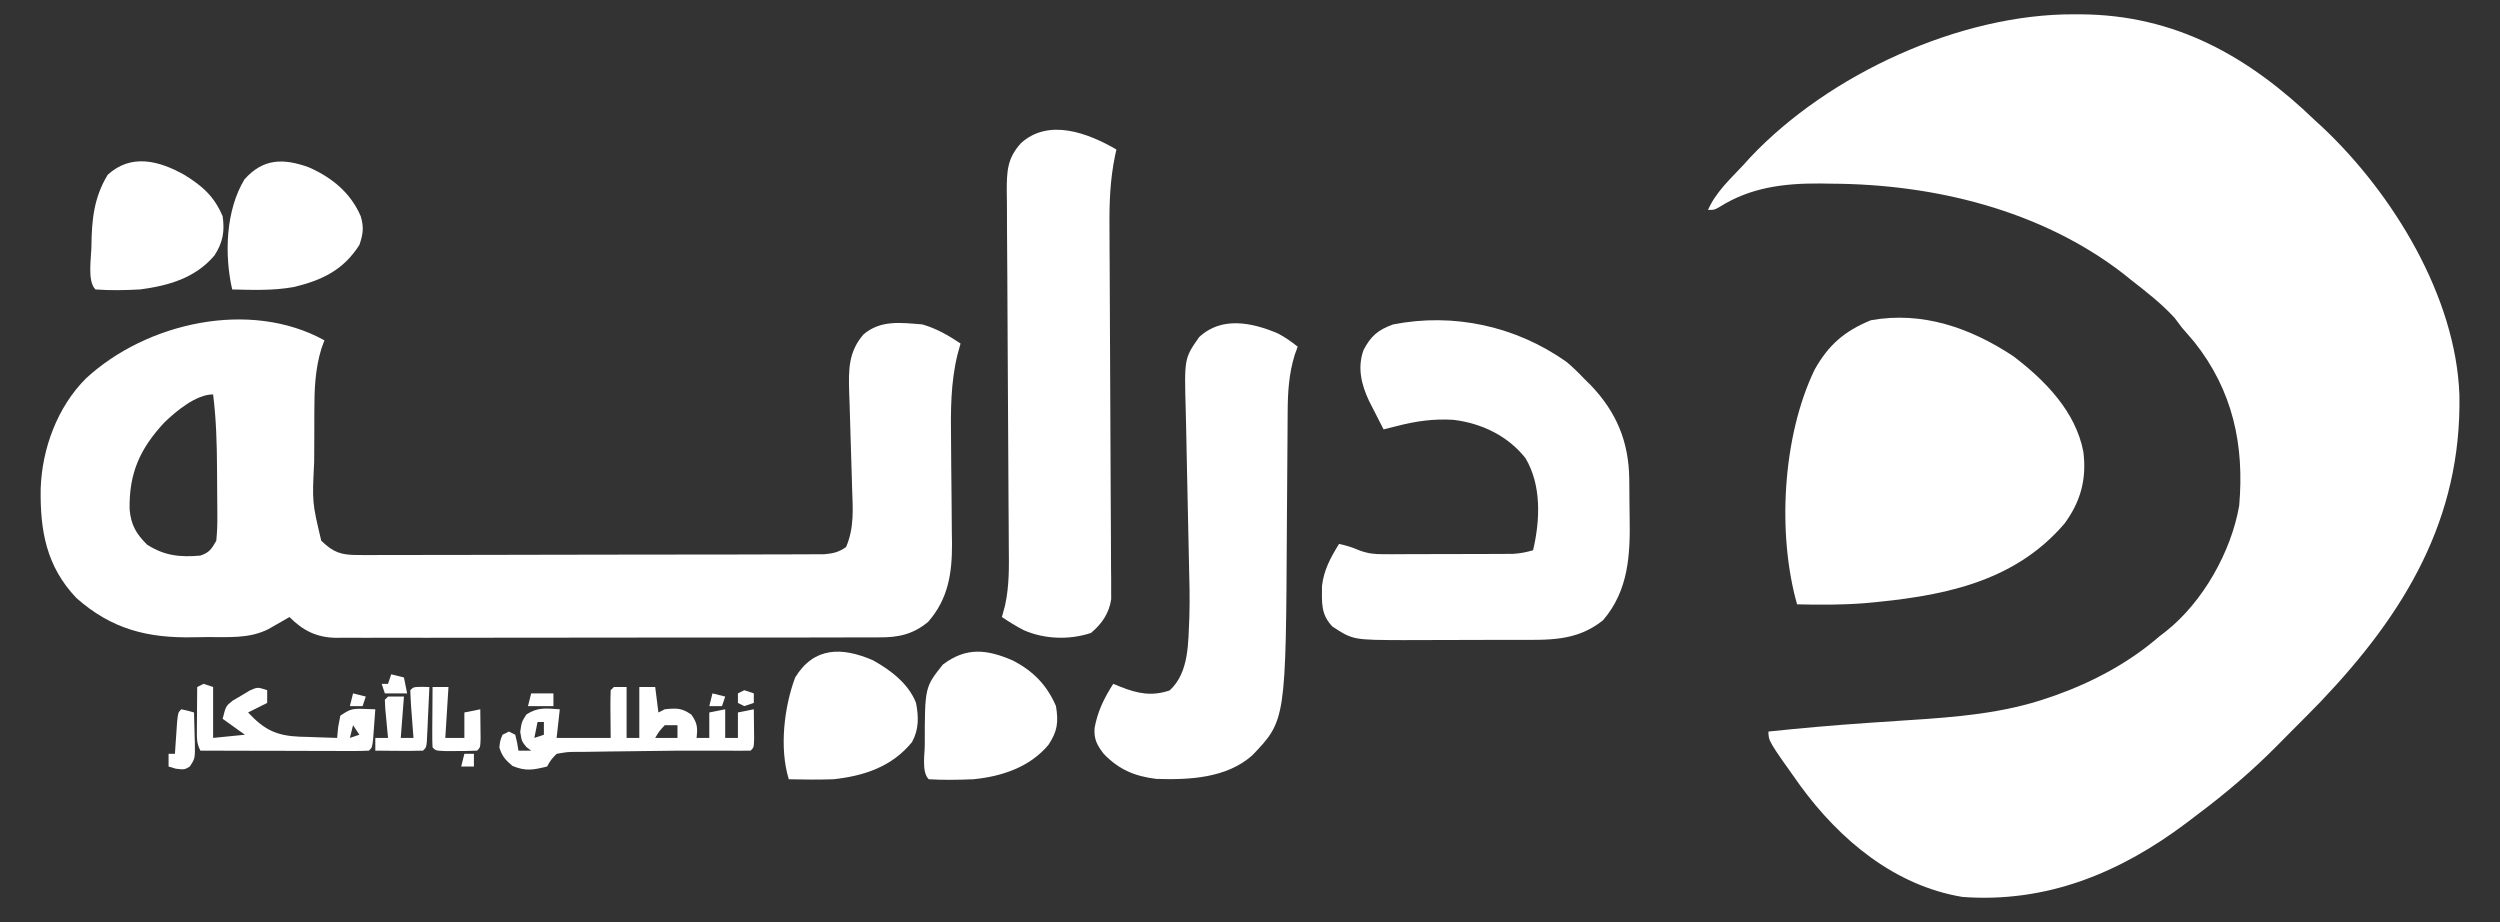 <?xml version="1.0" encoding="UTF-8"?> <svg xmlns="http://www.w3.org/2000/svg" version="1.1" width="786" height="290"><rect width="100%" height="100%" fill="#333333" stroke="none"/><path d="M0 0 C0.674 0.002 1.347 0.004 2.042 0.006 C31.743 0.196 54.778 13.209 75.812 33.5 C76.569 34.194 77.326 34.887 78.105 35.602 C100.158 56.409 119.964 88.762 121.051 119.703 C121.773 158.747 103.847 188.369 77.441 216.08 C74.563 219.056 71.646 221.993 68.713 224.915 C66.936 226.689 65.173 228.476 63.41 230.264 C55.686 238.03 47.572 244.933 38.812 251.5 C37.634 252.396 36.456 253.291 35.278 254.188 C14.364 269.94 -8.724 279.449 -35.188 277.5 C-56.526 273.951 -73.75 259.556 -86.188 242.5 C-96.188 228.467 -96.188 228.467 -96.188 225.5 C-85.891 224.416 -75.591 223.508 -65.262 222.805 C-63.937 222.713 -63.937 222.713 -62.585 222.62 C-55.359 222.121 -55.359 222.121 -51.799 221.895 C-37.101 220.959 -22.195 219.755 -8.188 214.875 C-7.456 214.625 -6.725 214.375 -5.971 214.117 C5.947 209.85 17.248 203.828 26.812 195.5 C27.471 194.995 28.13 194.489 28.809 193.969 C40.414 184.739 49.293 169.003 51.812 154.5 C53.489 135.392 49.802 118.252 37.688 103 C36.402 101.494 35.111 99.994 33.812 98.5 C33.049 97.489 32.286 96.479 31.5 95.438 C27.368 90.921 22.631 87.258 17.812 83.5 C16.99 82.839 16.168 82.177 15.32 81.496 C-10.569 61.534 -44.159 53.382 -76.375 53.25 C-77.613 53.229 -78.851 53.209 -80.127 53.188 C-91.408 53.14 -101.792 54.418 -111.48 60.512 C-113.188 61.5 -113.188 61.5 -115.188 61.5 C-112.745 55.928 -108.296 51.887 -104.188 47.5 C-103.089 46.286 -103.089 46.286 -101.969 45.047 C-77.261 18.816 -35.879 -0.18 0 0 Z " fill="#FFFFFF" transform="translate(652.188,4.5)"></path><path d="M0 0 C-0.464 1.268 -0.464 1.268 -0.938 2.562 C-2.935 9.026 -3.159 15.38 -3.168 22.082 C-3.171 22.936 -3.175 23.79 -3.178 24.671 C-3.183 26.47 -3.185 28.269 -3.185 30.069 C-3.187 32.794 -3.206 35.519 -3.225 38.244 C-3.862 50.94 -3.862 50.94 -1 63 C2.814 66.698 5.227 67.5 10.497 67.494 C11.81 67.503 13.124 67.511 14.478 67.52 C15.927 67.509 17.376 67.498 18.824 67.486 C20.356 67.488 21.887 67.492 23.418 67.497 C27.571 67.507 31.723 67.492 35.876 67.471 C40.222 67.454 44.569 67.457 48.915 67.458 C56.213 67.456 63.51 67.439 70.808 67.412 C79.246 67.38 87.684 67.37 96.123 67.371 C104.24 67.372 112.357 67.362 120.475 67.346 C123.93 67.338 127.384 67.335 130.839 67.334 C134.906 67.332 138.973 67.32 143.04 67.299 C144.534 67.294 146.027 67.291 147.52 67.292 C149.557 67.293 151.594 67.281 153.63 67.267 C154.77 67.264 155.911 67.261 157.085 67.257 C159.974 67.002 161.63 66.644 164 65 C166.588 58.995 166.145 53.059 165.906 46.625 C165.876 45.542 165.847 44.458 165.816 43.342 C165.721 39.894 165.612 36.447 165.5 33 C165.352 28.459 165.219 23.917 165.094 19.375 C165.055 18.339 165.017 17.304 164.977 16.237 C164.787 9.249 164.717 3.626 169.5 -1.875 C174.889 -6.456 181.206 -5.548 188 -5 C192.507 -3.683 196.113 -1.591 200 1 C199.691 2.114 199.381 3.228 199.062 4.375 C196.854 13.303 196.886 22.291 197.008 31.438 C197.025 33.82 197.042 36.203 197.059 38.586 C197.09 42.299 197.125 46.011 197.171 49.724 C197.214 53.337 197.237 56.949 197.258 60.562 C197.286 62.21 197.286 62.21 197.314 63.89 C197.345 73.272 196.122 81.312 189.793 88.527 C184.985 92.476 180.411 93.44 174.34 93.388 C173.589 93.393 172.837 93.398 172.063 93.404 C169.555 93.418 167.047 93.411 164.539 93.404 C162.737 93.41 160.935 93.417 159.132 93.425 C154.244 93.443 149.356 93.442 144.467 93.436 C140.384 93.433 136.301 93.439 132.218 93.445 C122.585 93.459 112.952 93.457 103.319 93.446 C93.385 93.435 83.451 93.449 73.517 93.475 C64.984 93.498 56.45 93.504 47.917 93.498 C42.822 93.495 37.727 93.497 32.633 93.515 C27.842 93.53 23.051 93.526 18.26 93.507 C16.503 93.504 14.747 93.507 12.991 93.517 C10.589 93.53 8.188 93.519 5.787 93.501 C4.75 93.516 4.75 93.516 3.691 93.53 C-2.405 93.438 -6.694 91.306 -11 87 C-11.603 87.349 -12.207 87.699 -12.828 88.059 C-13.627 88.514 -14.427 88.969 -15.25 89.438 C-16.039 89.89 -16.828 90.342 -17.641 90.809 C-23.678 93.858 -30.279 93.258 -36.887 93.295 C-38.282 93.307 -39.676 93.327 -41.07 93.357 C-55.568 93.666 -66.91 90.832 -78 81 C-87.456 71.033 -89.404 59.852 -89.211 46.617 C-88.798 34.084 -83.962 20.962 -75 12 C-55.961 -5.608 -23.415 -12.94 0 0 Z M-50.312 25.812 C-57.997 34.056 -61.475 41.809 -61.25 53.156 C-60.817 58.083 -59.191 60.809 -55.75 64.25 C-50.227 67.765 -45.359 68.234 -39.016 67.68 C-36.157 66.716 -35.494 65.626 -34 63 C-33.731 60.281 -33.626 57.8 -33.672 55.086 C-33.674 54.316 -33.676 53.547 -33.678 52.754 C-33.684 51.125 -33.698 49.496 -33.719 47.867 C-33.75 45.404 -33.76 42.943 -33.766 40.48 C-33.805 32.593 -34.014 24.837 -35 17 C-40.361 17 -46.688 22.306 -50.312 25.812 Z " fill="#FFFFFF" transform="translate(102,107)"></path><path d="M0 0 C9.946 7.564 19.567 17.334 22 30 C23.098 38.55 21.193 45.662 16.082 52.605 C-0.108 71.547 -23.298 75.577 -47.012 77.66 C-54.01 78.195 -60.986 78.176 -68 78 C-74.267 55.856 -72.62 25.269 -62.5 4.25 C-58.108 -3.592 -53.103 -7.899 -44.812 -11.312 C-28.614 -14.234 -13.497 -8.925 0 0 Z " fill="#FFFFFF" transform="translate(633,112)"></path><path d="M0 0 C1.974 1.651 3.738 3.368 5.504 5.238 C6.531 6.253 6.531 6.253 7.578 7.289 C15.763 15.807 19.62 25.192 19.742 36.898 C19.75 37.644 19.758 38.389 19.767 39.156 C19.78 40.734 19.791 42.312 19.799 43.889 C19.811 45.485 19.831 47.08 19.861 48.675 C20.08 60.486 19.61 71.781 11.504 81.238 C3.033 88.041 -5.864 87.396 -16.297 87.406 C-17.528 87.41 -18.76 87.413 -20.029 87.416 C-22.629 87.421 -25.228 87.424 -27.828 87.424 C-31.784 87.426 -35.741 87.444 -39.697 87.463 C-42.23 87.466 -44.764 87.468 -47.297 87.469 C-48.47 87.476 -49.643 87.483 -50.852 87.491 C-67.116 87.446 -67.116 87.446 -73.559 83.238 C-77.295 79.381 -76.876 75.677 -76.863 70.504 C-76.294 65.445 -74.148 61.519 -71.496 57.238 C-69.25 57.737 -67.273 58.336 -65.158 59.262 C-62.422 60.266 -60.483 60.486 -57.586 60.481 C-56.164 60.486 -56.164 60.486 -54.714 60.491 C-53.702 60.483 -52.691 60.476 -51.648 60.469 C-50.075 60.468 -50.075 60.468 -48.47 60.467 C-46.257 60.464 -44.044 60.456 -41.831 60.444 C-38.442 60.426 -35.054 60.424 -31.666 60.424 C-29.514 60.419 -27.363 60.413 -25.211 60.406 C-24.197 60.405 -23.184 60.404 -22.139 60.403 C-21.195 60.396 -20.25 60.39 -19.277 60.384 C-18.448 60.38 -17.62 60.376 -16.766 60.372 C-14.553 60.242 -12.621 59.852 -10.496 59.238 C-8.273 49.816 -7.806 38.798 -12.883 30.289 C-18.406 23.268 -26.682 19.313 -35.496 18.238 C-41.802 17.842 -47.404 18.642 -53.496 20.238 C-54.829 20.572 -56.163 20.906 -57.496 21.238 C-58.48 19.324 -59.458 17.407 -60.434 15.488 C-60.979 14.421 -61.524 13.354 -62.086 12.254 C-64.47 7.156 -65.796 1.856 -63.812 -3.664 C-61.565 -8.075 -59.256 -10.048 -54.496 -11.762 C-35.341 -15.514 -15.859 -11.193 0 0 Z " fill="#FFFFFF" transform="translate(492.496,113.762)"></path><path d="M0 0 C-0.213 0.958 -0.213 0.958 -0.431 1.936 C-1.975 9.488 -2.256 16.688 -2.179 24.378 C-2.172 26.36 -2.166 28.341 -2.159 30.322 C-2.15 32.429 -2.135 34.535 -2.12 36.641 C-2.088 41.046 -2.072 45.45 -2.06 49.855 C-2.026 60.785 -1.973 71.714 -1.911 82.644 C-1.862 91.161 -1.82 99.678 -1.799 108.196 C-1.788 112.572 -1.762 116.949 -1.726 121.325 C-1.703 124.683 -1.698 128.04 -1.691 131.398 C-1.677 132.606 -1.663 133.815 -1.649 135.06 C-1.651 136.725 -1.651 136.725 -1.653 138.424 C-1.647 139.385 -1.642 140.347 -1.636 141.338 C-2.238 145.744 -4.611 149.176 -8 152 C-14.735 154.245 -22.63 153.999 -29.125 151.125 C-31.561 149.884 -33.716 148.523 -36 147 C-35.673 145.788 -35.347 144.576 -35.01 143.327 C-33.647 137.145 -33.766 131.076 -33.836 124.773 C-33.846 122.779 -33.855 120.786 -33.864 118.793 C-33.876 116.667 -33.893 114.541 -33.911 112.416 C-33.948 107.973 -33.967 103.531 -33.983 99.088 C-34.031 86.462 -34.103 73.836 -34.192 61.209 C-34.241 54.222 -34.276 47.236 -34.295 40.249 C-34.308 35.836 -34.339 31.423 -34.384 27.01 C-34.413 23.619 -34.415 20.229 -34.422 16.839 C-34.44 15.622 -34.457 14.405 -34.475 13.15 C-34.461 6.8 -34.35 2.79 -30 -2 C-21.28 -9.903 -8.911 -5.166 0 0 Z " fill="#FFFFFF" transform="translate(351,47)"></path><path d="M0 0 C2.277 1.195 4.218 2.568 6.227 4.168 C5.917 5.014 5.608 5.859 5.289 6.73 C3.453 12.672 3.1 18.458 3.069 24.65 C3.064 25.364 3.059 26.077 3.053 26.812 C3.043 28.353 3.034 29.894 3.027 31.435 C3.015 33.899 2.996 36.364 2.974 38.828 C2.913 45.833 2.859 52.839 2.825 59.844 C2.509 121.62 2.509 121.62 -8.078 132.668 C-16.176 139.833 -27.847 140.401 -38.262 140.051 C-45.05 139.205 -49.999 137.133 -54.773 132.168 C-56.921 129.326 -57.866 127.619 -57.637 124.035 C-56.663 118.766 -54.64 114.659 -51.773 110.168 C-50.629 110.632 -50.629 110.632 -49.461 111.105 C-44.083 113.232 -39.652 114.149 -34.023 112.23 C-27.836 106.559 -28.215 97.057 -27.841 89.225 C-27.647 83.313 -27.828 77.398 -27.975 71.487 C-28.037 68.955 -28.088 66.423 -28.135 63.891 C-28.272 56.703 -28.417 49.515 -28.593 42.328 C-28.7 37.903 -28.788 33.478 -28.862 29.052 C-28.894 27.378 -28.933 25.705 -28.981 24.031 C-29.434 7.843 -29.434 7.843 -24.773 1.168 C-17.72 -5.458 -8.118 -3.451 0 0 Z " fill="#FFFFFF" transform="translate(401.773,104.832)"></path><path d="M0 0 C6.338 3.34 10.562 7.691 13.395 14.262 C14.206 19.373 13.879 22.127 11.02 26.449 C5.124 33.493 -3.686 36.391 -12.605 37.262 C-17.28 37.449 -21.934 37.541 -26.605 37.262 C-28.907 34.961 -27.846 29.47 -27.855 26.387 C-27.848 8.336 -27.848 8.336 -22.168 1.199 C-14.773 -4.392 -8.243 -3.609 0 0 Z " fill="#FFFFFF" transform="translate(318.605,207.738)"></path><path d="M0 0 C5.677 3.487 9.392 6.807 12 13 C12.68 17.757 12.083 21.213 9.438 25.301 C3.386 32.454 -5 34.816 -14 36 C-18.682 36.253 -23.321 36.352 -28 36 C-30.656 33.344 -29.25 25.8 -29.251 22.225 C-29.159 14.066 -28.454 7.008 -24.125 -0.062 C-16.716 -6.818 -7.898 -4.452 0 0 Z " fill="#FFFFFF" transform="translate(58,55)"></path><path d="M0 0 C5.504 3.053 11.222 7.377 13.535 13.406 C14.377 17.786 14.457 21.719 12.285 25.695 C6.016 33.445 -2.79 36.368 -12.465 37.406 C-17.137 37.552 -21.792 37.527 -26.465 37.406 C-29.47 27.69 -27.955 14.765 -24.465 5.406 C-18.516 -4.282 -9.767 -4.227 0 0 Z " fill="#FFFFFF" transform="translate(274.465,207.594)"></path><path d="M0 0 C7.308 3.204 13.247 8.013 16.43 15.469 C17.442 18.962 17.168 20.995 16 24.438 C10.924 32.388 4.235 35.552 -4.688 37.688 C-11.078 38.838 -17.532 38.605 -24 38.438 C-26.481 27.551 -26.064 13.59 -20.125 3.812 C-14.227 -2.779 -7.933 -2.827 0 0 Z " fill="#FFFFFF" transform="translate(97,52.562)"></path><path d="M0 0 C1.32 0 2.64 0 4 0 C4 5.28 4 10.56 4 16 C5.32 16 6.64 16 8 16 C8 10.72 8 5.44 8 0 C9.65 0 11.3 0 13 0 C13.495 3.96 13.495 3.96 14 8 C14.66 7.67 15.32 7.34 16 7 C19.622 6.606 21.363 6.548 24.375 8.688 C26.273 11.388 26.359 12.771 26 16 C27.32 16 28.64 16 30 16 C30 13.36 30 10.72 30 8 C32.475 7.505 32.475 7.505 35 7 C35 9.97 35 12.94 35 16 C36.32 16 37.64 16 39 16 C39 13.36 39 10.72 39 8 C41.475 7.505 41.475 7.505 44 7 C44.027 8.979 44.046 10.958 44.062 12.938 C44.074 14.04 44.086 15.142 44.098 16.277 C44 19 44 19 43 20 C40.306 20.051 37.631 20.038 34.938 20 C24.498 19.95 14.059 20.027 3.621 20.208 C1.79 20.236 -0.042 20.257 -1.873 20.271 C-4.481 20.292 -7.088 20.339 -9.695 20.391 C-10.885 20.392 -10.885 20.392 -12.098 20.394 C-14.574 20.416 -14.574 20.416 -18 21 C-19.81 22.893 -19.81 22.893 -21 25 C-25.398 26.064 -27.699 26.537 -31.875 24.812 C-34.093 22.921 -35.157 21.782 -36 19 C-35.75 16.812 -35.75 16.812 -35 15 C-34.34 14.67 -33.68 14.34 -33 14 C-32.34 14.33 -31.68 14.66 -31 15 C-30.375 17.562 -30.375 17.562 -30 20 C-28.68 20 -27.36 20 -26 20 C-26.495 19.629 -26.99 19.258 -27.5 18.875 C-29 17 -29 17 -29.438 14.062 C-29 11 -29 11 -27.5 8.625 C-23.867 6.264 -21.282 6.715 -17 7 C-17.33 9.97 -17.66 12.94 -18 16 C-12.39 16 -6.78 16 -1 16 C-1.04 11.108 -1.04 11.108 -1.09 6.217 C-1.097 4.478 -1.05 2.739 -1 1 C-0.67 0.67 -0.34 0.34 0 0 Z M-24 11 C-24.33 12.65 -24.66 14.3 -25 16 C-24.01 15.67 -23.02 15.34 -22 15 C-22 13.68 -22 12.36 -22 11 C-22.66 11 -23.32 11 -24 11 Z M16 12 C14.226 13.92 14.226 13.92 13 16 C15.31 16 17.62 16 20 16 C20 14.68 20 13.36 20 12 C18.68 12 17.36 12 16 12 Z " fill="#FFFFFF" transform="translate(193,216)"></path><path d="M0 0 C0.99 0.33 1.98 0.66 3 1 C3 6.28 3 11.56 3 17 C6.3 16.67 9.6 16.34 13 16 C10.69 14.35 8.38 12.7 6 11 C7 7 7 7 9.18 5.262 C10.069 4.742 10.959 4.223 11.875 3.688 C12.759 3.155 13.644 2.623 14.555 2.074 C17 1 17 1 20 2 C20 3.32 20 4.64 20 6 C18.02 6.99 16.04 7.98 14 9 C19.042 14.416 22.873 16.311 30.193 16.619 C31.058 16.642 31.922 16.664 32.812 16.688 C33.696 16.722 34.58 16.756 35.49 16.791 C37.66 16.873 39.83 16.938 42 17 C42.103 15.886 42.206 14.773 42.312 13.625 C42.539 12.429 42.766 11.232 43 10 C46.089 7.941 46.709 7.761 50.188 7.875 C52.075 7.937 52.075 7.937 54 8 C53.86 9.98 53.713 11.959 53.562 13.938 C53.481 15.04 53.4 16.142 53.316 17.277 C53 20 53 20 52 21 C50.343 21.093 48.681 21.117 47.021 21.114 C45.96 21.113 44.899 21.113 43.806 21.113 C42.075 21.106 42.075 21.106 40.309 21.098 C39.134 21.096 37.959 21.095 36.748 21.093 C32.978 21.088 29.208 21.075 25.438 21.062 C22.889 21.057 20.34 21.053 17.791 21.049 C11.527 21.038 5.264 21.021 -1 21 C-2.148 18.703 -2.116 17.417 -2.098 14.867 C-2.094 14.062 -2.091 13.256 -2.088 12.426 C-2.08 11.584 -2.071 10.742 -2.062 9.875 C-2.058 9.026 -2.053 8.176 -2.049 7.301 C-2.037 5.2 -2.019 3.1 -2 1 C-1.34 0.67 -0.68 0.34 0 0 Z M47 13 C46.67 14.32 46.34 15.64 46 17 C46.99 16.67 47.98 16.34 49 16 C48.34 15.01 47.68 14.02 47 13 Z " fill="#FFFFFF" transform="translate(64,215)"></path><path d="M0 0 C1.207 0.031 1.207 0.031 2.438 0.062 C2.299 3.209 2.151 6.354 2 9.5 C1.961 10.398 1.921 11.296 1.881 12.221 C1.839 13.075 1.797 13.929 1.754 14.809 C1.717 15.599 1.681 16.39 1.643 17.205 C1.438 19.062 1.438 19.062 0.438 20.062 C-2.093 20.136 -4.596 20.155 -7.125 20.125 C-7.836 20.12 -8.547 20.116 -9.279 20.111 C-11.04 20.1 -12.801 20.082 -14.562 20.062 C-14.562 18.742 -14.562 17.422 -14.562 16.062 C-13.242 16.062 -11.922 16.062 -10.562 16.062 C-10.646 15.208 -10.73 14.353 -10.816 13.473 C-10.918 12.368 -11.02 11.263 -11.125 10.125 C-11.229 9.023 -11.334 7.921 -11.441 6.785 C-11.481 5.887 -11.521 4.988 -11.562 4.062 C-11.232 3.732 -10.902 3.402 -10.562 3.062 C-8.912 3.062 -7.263 3.062 -5.562 3.062 C-5.893 7.353 -6.223 11.643 -6.562 16.062 C-5.242 16.062 -3.922 16.062 -2.562 16.062 C-2.688 14.456 -2.688 14.456 -2.816 12.816 C-2.92 11.419 -3.022 10.022 -3.125 8.625 C-3.181 7.918 -3.237 7.211 -3.295 6.482 C-3.424 4.678 -3.498 2.87 -3.562 1.062 C-2.562 0.062 -2.562 0.062 0 0 Z " fill="#FFFFFF" transform="translate(132.562,215.938)"></path><path d="M0 0 C1.65 0 3.3 0 5 0 C4.67 5.28 4.34 10.56 4 16 C5.98 16 7.96 16 10 16 C10 13.36 10 10.72 10 8 C11.65 7.67 13.3 7.34 15 7 C15.027 8.979 15.046 10.958 15.062 12.938 C15.074 14.04 15.086 15.142 15.098 16.277 C15 19 15 19 14 20 C11.835 20.099 9.667 20.13 7.5 20.125 C6.314 20.128 5.128 20.13 3.906 20.133 C1 20 1 20 0 19 C-0.087 17.584 -0.107 16.164 -0.098 14.746 C-0.094 13.892 -0.091 13.038 -0.088 12.158 C-0.08 11.26 -0.071 10.363 -0.062 9.438 C-0.058 8.536 -0.053 7.634 -0.049 6.705 C-0.037 4.47 -0.021 2.235 0 0 Z " fill="#FFFFFF" transform="translate(136,216)"></path><path d="M0 0 C2.062 0.438 2.062 0.438 4 1 C4.081 3.438 4.14 5.874 4.188 8.312 C4.225 9.348 4.225 9.348 4.264 10.404 C4.337 15.498 4.337 15.498 2.656 18 C1 19 1 19 -1.688 18.688 C-2.451 18.461 -3.214 18.234 -4 18 C-4 16.68 -4 15.36 -4 14 C-3.34 14 -2.68 14 -2 14 C-1.939 13.073 -1.879 12.146 -1.816 11.191 C-1.733 9.994 -1.649 8.796 -1.562 7.562 C-1.481 6.368 -1.4 5.173 -1.316 3.941 C-1 1 -1 1 0 0 Z " fill="#FFFFFF" transform="translate(57,223)"></path><path d="M0 0 C1.32 0.33 2.64 0.66 4 1 C4.33 2.65 4.66 4.3 5 6 C2.69 6 0.38 6 -2 6 C-2.33 5.01 -2.66 4.02 -3 3 C-2.34 3 -1.68 3 -1 3 C-0.67 2.01 -0.34 1.02 0 0 Z " fill="#FFFFFF" transform="translate(123,212)"></path><path d="M0 0 C2.31 0 4.62 0 7 0 C7 1.32 7 2.64 7 4 C4.36 4 1.72 4 -1 4 C-0.67 2.68 -0.34 1.36 0 0 Z " fill="#FFFFFF" transform="translate(167,218)"></path><path d="M0 0 C0.99 0.33 1.98 0.66 3 1 C3 1.99 3 2.98 3 4 C2.01 4.33 1.02 4.66 0 5 C-0.66 4.67 -1.32 4.34 -2 4 C-2 3.01 -2 2.02 -2 1 C-1.34 0.67 -0.68 0.34 0 0 Z " fill="#FFFFFF" transform="translate(234,217)"></path><path d="M0 0 C1.98 0.495 1.98 0.495 4 1 C3.67 1.99 3.34 2.98 3 4 C1.68 4 0.36 4 -1 4 C-0.67 2.68 -0.34 1.36 0 0 Z " fill="#FFFFFF" transform="translate(224,218)"></path><path d="M0 0 C1.98 0.495 1.98 0.495 4 1 C3.67 1.99 3.34 2.98 3 4 C1.68 4 0.36 4 -1 4 C-0.67 2.68 -0.34 1.36 0 0 Z " fill="#FFFFFF" transform="translate(111,218)"></path><path d="M0 0 C0.99 0 1.98 0 3 0 C3 1.32 3 2.64 3 4 C1.68 4 0.36 4 -1 4 C-0.67 2.68 -0.34 1.36 0 0 Z " fill="#FFFFFF" transform="translate(146,237)"></path></svg> 